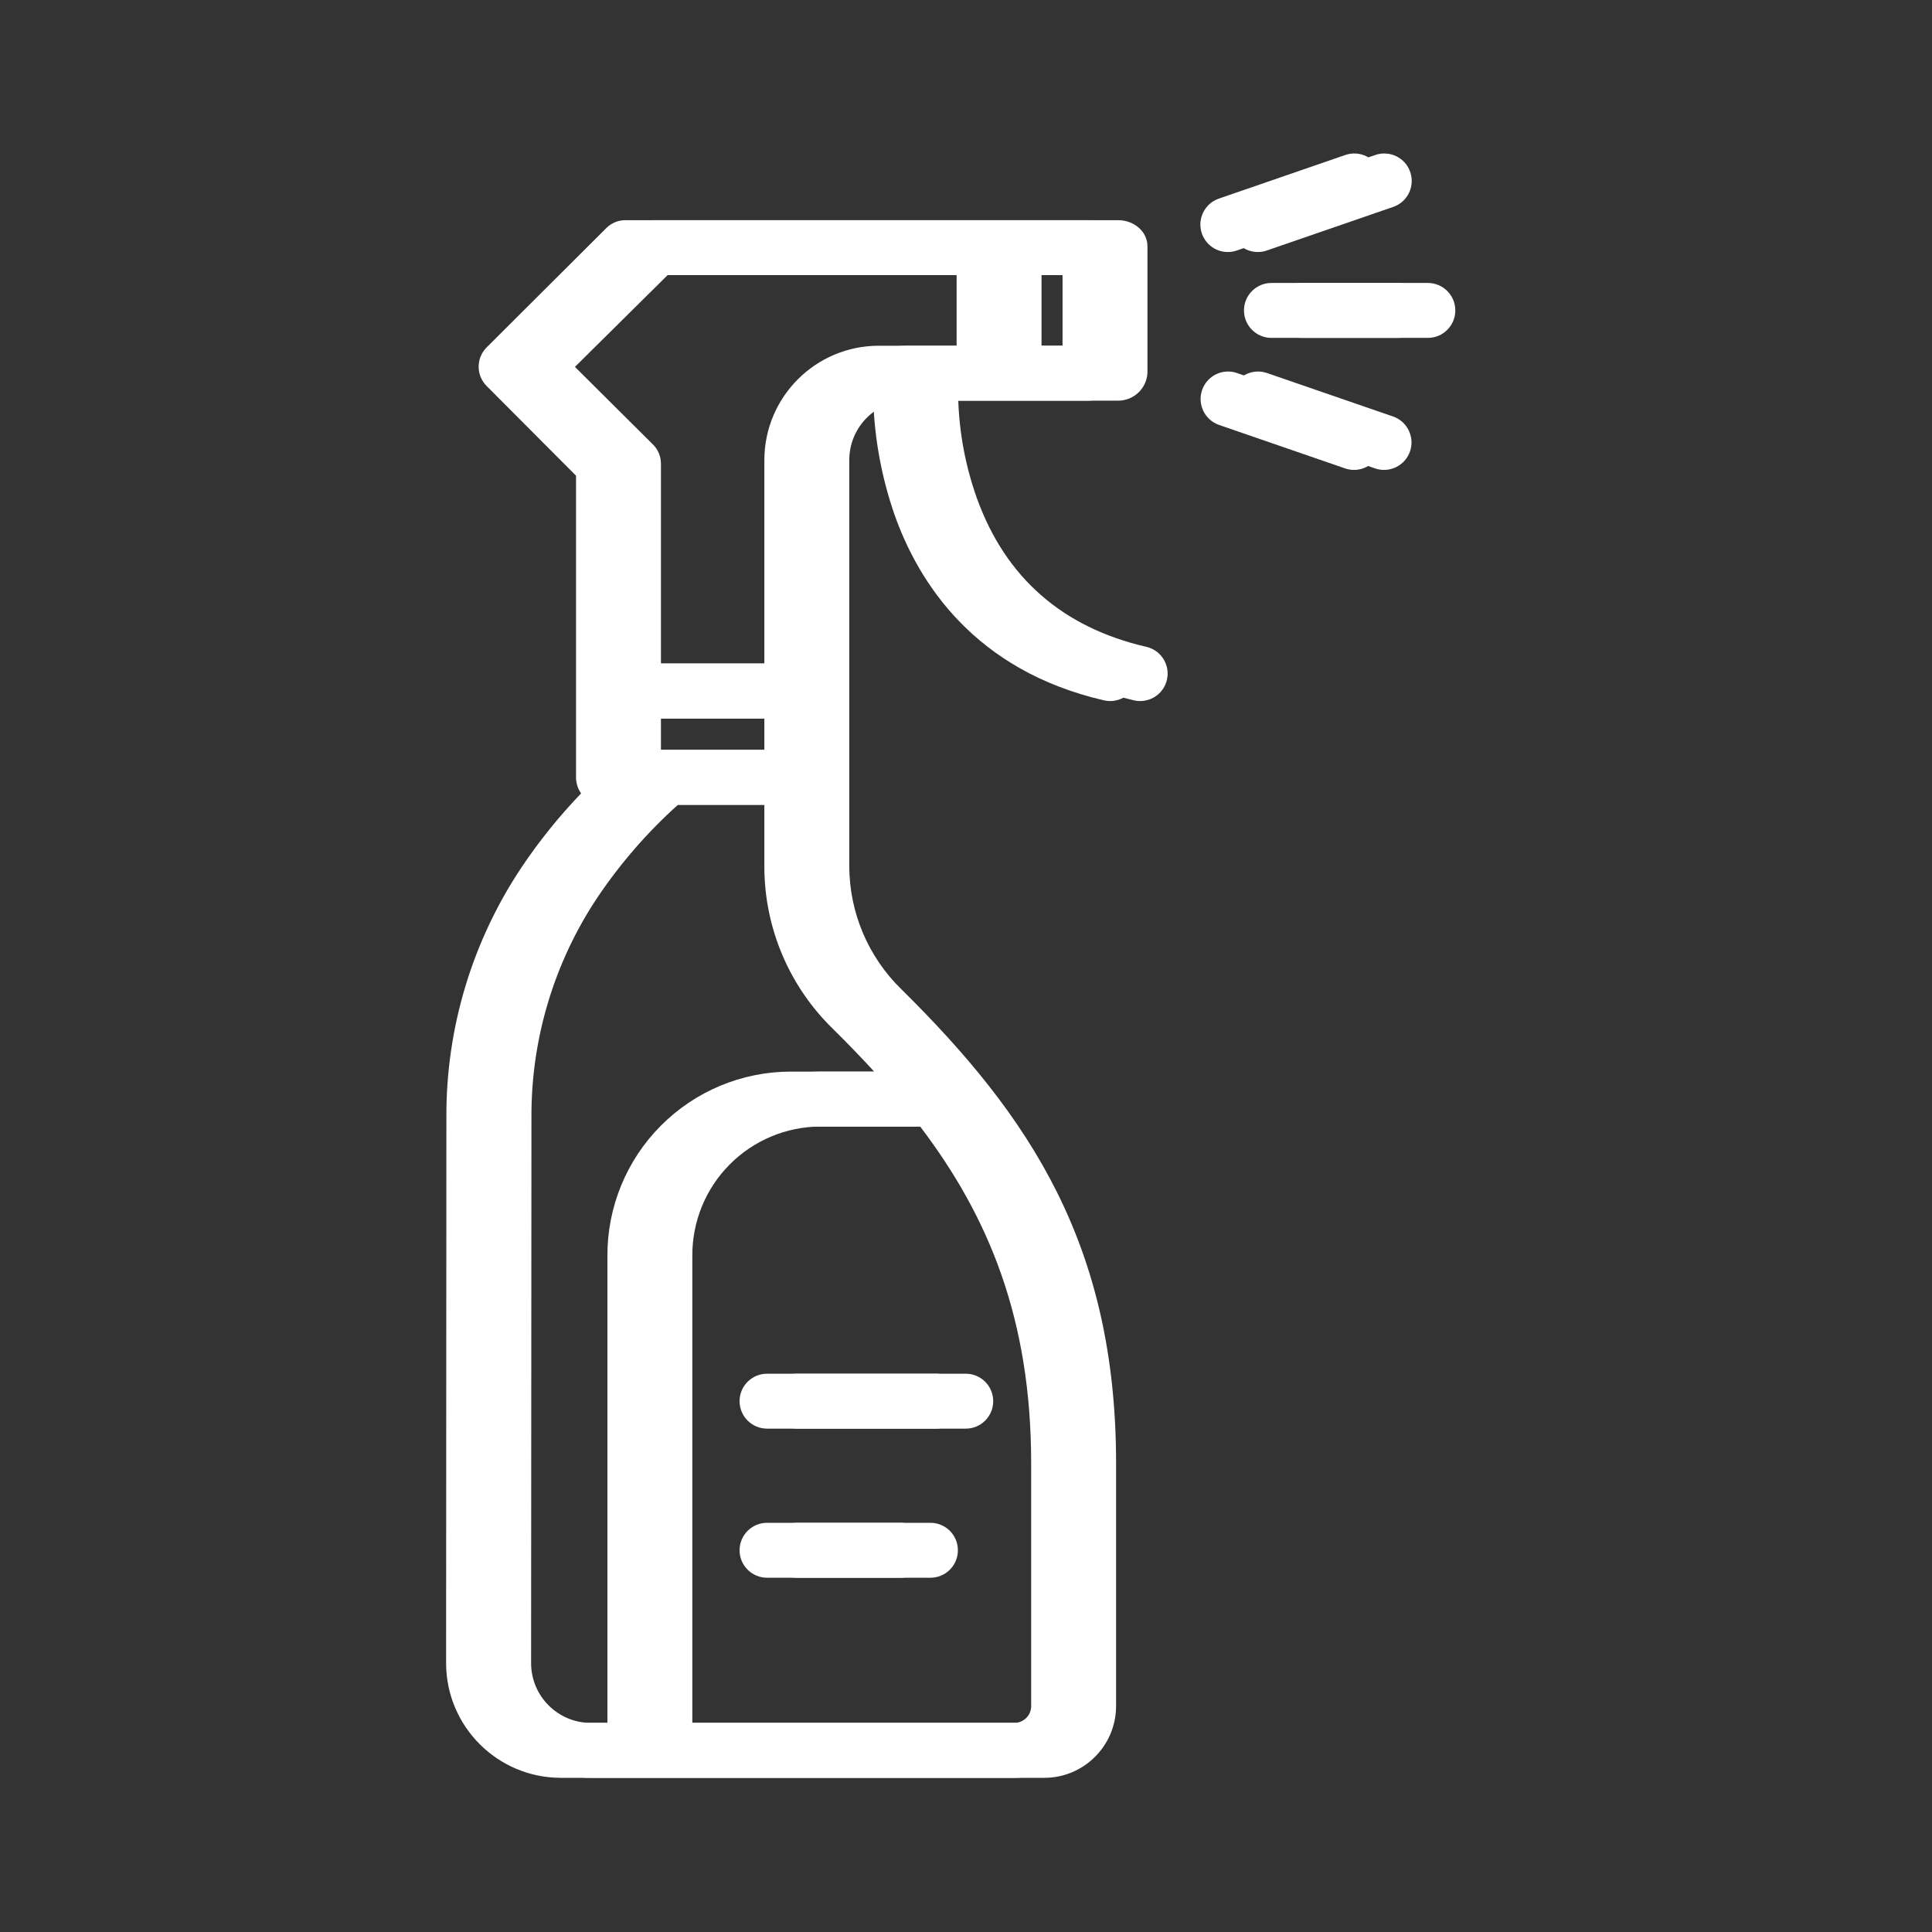 <?xml version="1.0" encoding="UTF-8" standalone="no"?>
<!-- Created with Inkscape (http://www.inkscape.org/) -->

<svg
   xmlns:dc="http://purl.org/dc/elements/1.1/"
   xmlns:cc="http://creativecommons.org/ns#"
   xmlns:rdf="http://www.w3.org/1999/02/22-rdf-syntax-ns#"
   xmlns:svg="http://www.w3.org/2000/svg"
   xmlns="http://www.w3.org/2000/svg"
   xmlns:sodipodi="http://sodipodi.sourceforge.net/DTD/sodipodi-0.dtd"
   xmlns:inkscape="http://www.inkscape.org/namespaces/inkscape"
   width="58"
   height="58"
   viewBox="0 0 15.346 15.346"
   version="1.1"
   id="svg1217"
   inkscape:version="0.92.3 (unknown)"
   sodipodi:docname="watercleaner.svg">
  <rect x="0" y="0" width="15.346" height="15.346" fill="#333333" stroke="none"/>
  <defs
     id="defs1211">
    <clipPath
       clipPathUnits="userSpaceOnUse"
       id="clipPath838">
      <path
         d="M 0,0 H 1785.827 V 841.89 H 0 Z"
         id="path836"
         inkscape:connector-curvature="0" />
    </clipPath>
    <clipPath
       clipPathUnits="userSpaceOnUse"
       id="clipPath1142">
      <path
         d="M 0,0 H 1785.827 V 841.89 H 0 Z"
         id="path1140"
         inkscape:connector-curvature="0" />
    </clipPath>
    <clipPath
       clipPathUnits="userSpaceOnUse"
       id="clipPath802">
      <path
         d="M 0,0 H 1785.827 V 841.89 H 0 Z"
         id="path800"
         inkscape:connector-curvature="0" />
    </clipPath>
  </defs>
  <sodipodi:namedview
     id="base"
     pagecolor="#ffffff"
     bordercolor="#666666"
     borderopacity="1.0"
     inkscape:pageopacity="0.0"
     inkscape:pageshadow="2"
     inkscape:zoom="0.35"
     inkscape:cx="400"
     inkscape:cy="560"
     inkscape:document-units="px"
     inkscape:current-layer="g1059"
     showgrid="false"
     units="px"
     inkscape:window-width="1920"
     inkscape:window-height="1153"
     inkscape:window-x="0"
     inkscape:window-y="25"
     inkscape:window-maximized="1" />
  <g
     inkscape:label="Layer 1"
     inkscape:groupmode="layer"
     id="layer1"
     transform="translate(0,-281.654)">
    <g
       id="g1059"
       transform="matrix(0.023,0,0,0.023,2.209,283.374)"
       style="stroke-width:15.333">
      <g
         id="g1067"
         transform="matrix(1.084,0,0,1.084,69.82,-21.781)"
         style="fill:#ffffff;stroke-width:14.143">
        <path
           style="fill:#ffffff;stroke-width:14.143"
           inkscape:connector-curvature="0"
           d="M 35.223,517.504 H 179.664 c 12.551,0.004 22.758,-10.094 22.895,-22.637 v -77.594 c 0,-69.375 -27.402,-110.512 -68.34,-150.938 -10.598,-10.289 -16.605,-24.418 -16.66,-39.191 V 97.645 c 0.019,-9.789 7.453,-17.98 17.199,-18.938 0.418,12.422 2.711,24.707 6.797,36.445 7.699,21.707 25.527,49.57 66.699,59.074 3.047,0.707 6.238,-0.266 8.379,-2.551 2.133,-2.289 2.887,-5.539 1.969,-8.535 -0.914,-2.992 -3.359,-5.266 -6.414,-5.965 -26.652,-6.152 -44.809,-22.012 -53.949,-47.277 -3.574,-10.012 -5.582,-20.516 -5.953,-31.145 h 50.992 c 4.965,-0.027 9.043,-3.934 9.281,-8.887 v -40.281 c 0,-4.832 -4.445,-8.332 -9.281,-8.332 H 56.062 c -2.297,-0.078 -4.527,0.77 -6.191,2.352 L 11.672,61.695 c -1.66,1.613 -2.609,3.82 -2.637,6.133 -0.031,2.312 0.867,4.543 2.484,6.191 l 28.539,28.633 v 96.379 c 0.051,1.738 0.613,3.422 1.613,4.844 -6.973,7.262 -13.305,15.117 -18.918,23.48 -15.75,23.547 -24.109,51.262 -23.996,79.59 l -0.09,174.027 c 0.035,20.172 16.383,36.512 36.555,36.531 z M 185.059,494.867 c -0.121,2.879 -2.504,5.148 -5.395,5.137 H 67.559 v -148.75 c -0.078,-10.895 4.191,-21.375 11.855,-29.113 7.672,-7.742 18.105,-12.109 29,-12.137 h 41.285 c 21.793,28.695 35.359,61.25 35.359,107.27 z m -85,-304.863 H 58.156 l -0.598,-0.09 v -9.91 h 42.5 z m 95,-128.75 h -16.25 v -22.5 h 16.25 z M 55.148,92.844 30.156,67.992 59.684,38.754 H 161.309 v 22.5 h -24.699 c -20.145,-0.047 -36.504,16.25 -36.551,36.391 V 162.504 H 57.559 V 99.031 c 0.055,-2.305 -0.812,-4.531 -2.41,-6.188 z M 16.301,306.957 c -0.098,-24.898 7.23,-49.266 21.051,-69.973 7.297,-10.844 15.906,-20.746 25.629,-29.48 h 37.078 v 19.641 c -0.008,19.441 7.828,38.059 21.738,51.641 4.605,4.551 9.035,9.109 13.25,13.719 H 108.426 C 92.887,292.535 78,298.746 67.051,309.77 c -10.949,11.02 -17.062,25.945 -16.992,41.484 v 148.75 H 35.223 c -10.504,-0.012 -19.016,-8.523 -19.031,-19.023 z m 0,0"
           id="path1030" />
        <path
           style="fill:#ffffff;stroke-width:14.143"
           inkscape:connector-curvature="0"
           d="m 310.637,50.004 c 0,-4.836 -3.918,-8.75 -8.75,-8.75 h -40.281 c -4.828,0 -8.746,3.914 -8.746,8.75 0,4.832 3.918,8.75 8.746,8.75 h 40.281 c 4.832,0 8.75,-3.918 8.75,-8.75 z m 0,0"
           id="path1032" />
        <path
           style="fill:#ffffff;stroke-width:14.143"
           inkscape:connector-curvature="0"
           d="m 247.723,31.395 c 0.969,0 1.934,-0.16 2.852,-0.48 l 40.277,-13.891 c 4.57,-1.57 6.996,-6.551 5.418,-11.121 -1.57,-4.57 -6.551,-7 -11.121,-5.422 l -40.277,13.891 c -4.043,1.395 -6.492,5.5 -5.781,9.719 0.703,4.219 4.355,7.305 8.633,7.305 z m 0,0"
           id="path1034" />
        <path
           style="fill:#ffffff;stroke-width:14.143"
           inkscape:connector-curvature="0"
           d="m 244.871,86.469 40.277,13.891 c 4.555,1.527 9.484,-0.902 11.055,-5.445 C 297.77,90.375 295.375,85.418 290.852,83.816 L 250.574,69.926 c -4.559,-1.531 -9.488,0.902 -11.055,5.441 -1.562,4.543 0.824,9.5 5.352,11.102 z m 0,0"
           id="path1036" />
        <path
           style="fill:#ffffff;stroke-width:14.143"
           inkscape:connector-curvature="0"
           d="m 100.914,388.754 c -4.828,0 -8.75,3.914 -8.75,8.75 0,4.832 3.922,8.75 8.75,8.75 h 53.75 c 4.836,0 8.75,-3.918 8.75,-8.75 0,-4.836 -3.914,-8.75 -8.75,-8.75 z m 0,0"
           id="path1038" />
        <path
           style="fill:#ffffff;stroke-width:14.143"
           inkscape:connector-curvature="0"
           d="m 143.414,436.254 h -42.5 c -4.828,0 -8.75,3.914 -8.75,8.75 0,4.832 3.922,8.75 8.75,8.75 h 42.5 c 4.836,0 8.75,-3.918 8.75,-8.75 0,-4.836 -3.914,-8.75 -8.75,-8.75 z m 0,0"
           id="path1040" />
      </g>
      <g
         id="g1067-7"
         transform="matrix(1.084,0,0,1.084,59.464,-21.781)"
         style="fill:#ffffff;stroke-width:14.143">
        <path
           style="fill:#ffffff;stroke-width:14.143"
           inkscape:connector-curvature="0"
           d="M 35.223,517.504 H 179.664 c 12.551,0.004 22.758,-10.094 22.895,-22.637 v -77.594 c 0,-69.375 -27.402,-110.512 -68.34,-150.938 -10.598,-10.289 -16.605,-24.418 -16.66,-39.191 V 97.645 c 0.019,-9.789 7.453,-17.98 17.199,-18.938 0.418,12.422 2.711,24.707 6.797,36.445 7.699,21.707 25.527,49.57 66.699,59.074 3.047,0.707 6.238,-0.266 8.379,-2.551 2.133,-2.289 2.887,-5.539 1.969,-8.535 -0.914,-2.992 -3.359,-5.266 -6.414,-5.965 -26.652,-6.152 -44.809,-22.012 -53.949,-47.277 -3.574,-10.012 -5.582,-20.516 -5.953,-31.145 h 50.992 c 4.965,-0.027 9.043,-3.934 9.281,-8.887 v -40.281 c 0,-4.832 -4.445,-8.332 -9.281,-8.332 H 56.062 c -2.297,-0.078 -4.527,0.77 -6.191,2.352 L 11.672,61.695 c -1.66,1.613 -2.609,3.82 -2.637,6.133 -0.031,2.312 0.867,4.543 2.484,6.191 l 28.539,28.633 v 96.379 c 0.051,1.738 0.613,3.422 1.613,4.844 -6.973,7.262 -13.305,15.117 -18.918,23.48 -15.75,23.547 -24.109,51.262 -23.996,79.59 l -0.09,174.027 c 0.035,20.172 16.383,36.512 36.555,36.531 z M 185.059,494.867 c -0.121,2.879 -2.504,5.148 -5.395,5.137 H 67.559 v -148.75 c -0.078,-10.895 4.191,-21.375 11.855,-29.113 7.672,-7.742 18.105,-12.109 29,-12.137 h 41.285 c 21.793,28.695 35.359,61.25 35.359,107.27 z m -85,-304.863 H 58.156 l -0.598,-0.09 v -9.91 h 42.5 z m 95,-128.75 h -16.25 v -22.5 h 16.25 z M 55.148,92.844 30.156,67.992 59.684,38.754 H 161.309 v 22.5 h -24.699 c -20.145,-0.047 -36.504,16.25 -36.551,36.391 V 162.504 H 57.559 V 99.031 c 0.055,-2.305 -0.812,-4.531 -2.41,-6.188 z M 16.301,306.957 c -0.098,-24.898 7.23,-49.266 21.051,-69.973 7.297,-10.844 15.906,-20.746 25.629,-29.48 h 37.078 v 19.641 c -0.008,19.441 7.828,38.059 21.738,51.641 4.605,4.551 9.035,9.109 13.25,13.719 H 108.426 C 92.887,292.535 78,298.746 67.051,309.77 c -10.949,11.02 -17.062,25.945 -16.992,41.484 v 148.75 H 35.223 c -10.504,-0.012 -19.016,-8.523 -19.031,-19.023 z m 0,0"
           id="path1030-9" />
        <path
           style="fill:#ffffff;stroke-width:14.143"
           inkscape:connector-curvature="0"
           d="m 310.637,50.004 c 0,-4.836 -3.918,-8.75 -8.75,-8.75 h -40.281 c -4.828,0 -8.746,3.914 -8.746,8.75 0,4.832 3.918,8.75 8.746,8.75 h 40.281 c 4.832,0 8.75,-3.918 8.75,-8.75 z m 0,0"
           id="path1032-2" />
        <path
           style="fill:#ffffff;stroke-width:14.143"
           inkscape:connector-curvature="0"
           d="m 247.723,31.395 c 0.969,0 1.934,-0.16 2.852,-0.48 l 40.277,-13.891 c 4.57,-1.57 6.996,-6.551 5.418,-11.121 -1.57,-4.57 -6.551,-7 -11.121,-5.422 l -40.277,13.891 c -4.043,1.395 -6.492,5.5 -5.781,9.719 0.703,4.219 4.355,7.305 8.633,7.305 z m 0,0"
           id="path1034-0" />
        <path
           style="fill:#ffffff;stroke-width:14.143"
           inkscape:connector-curvature="0"
           d="m 244.871,86.469 40.277,13.891 c 4.555,1.527 9.484,-0.902 11.055,-5.445 C 297.77,90.375 295.375,85.418 290.852,83.816 L 250.574,69.926 c -4.559,-1.531 -9.488,0.902 -11.055,5.441 -1.562,4.543 0.824,9.5 5.352,11.102 z m 0,0"
           id="path1036-2" />
        <path
           style="fill:#ffffff;stroke-width:14.143"
           inkscape:connector-curvature="0"
           d="m 100.914,388.754 c -4.828,0 -8.75,3.914 -8.75,8.75 0,4.832 3.922,8.75 8.75,8.75 h 53.75 c 4.836,0 8.75,-3.918 8.75,-8.75 0,-4.836 -3.914,-8.75 -8.75,-8.75 z m 0,0"
           id="path1038-3" />
        <path
           style="fill:#ffffff;stroke-width:14.143"
           inkscape:connector-curvature="0"
           d="m 143.414,436.254 h -42.5 c -4.828,0 -8.75,3.914 -8.75,8.75 0,4.832 3.922,8.75 8.75,8.75 h 42.5 c 4.836,0 8.75,-3.918 8.75,-8.75 0,-4.836 -3.914,-8.75 -8.75,-8.75 z m 0,0"
           id="path1040-7" />
      </g>
    </g>
  </g>
</svg>
